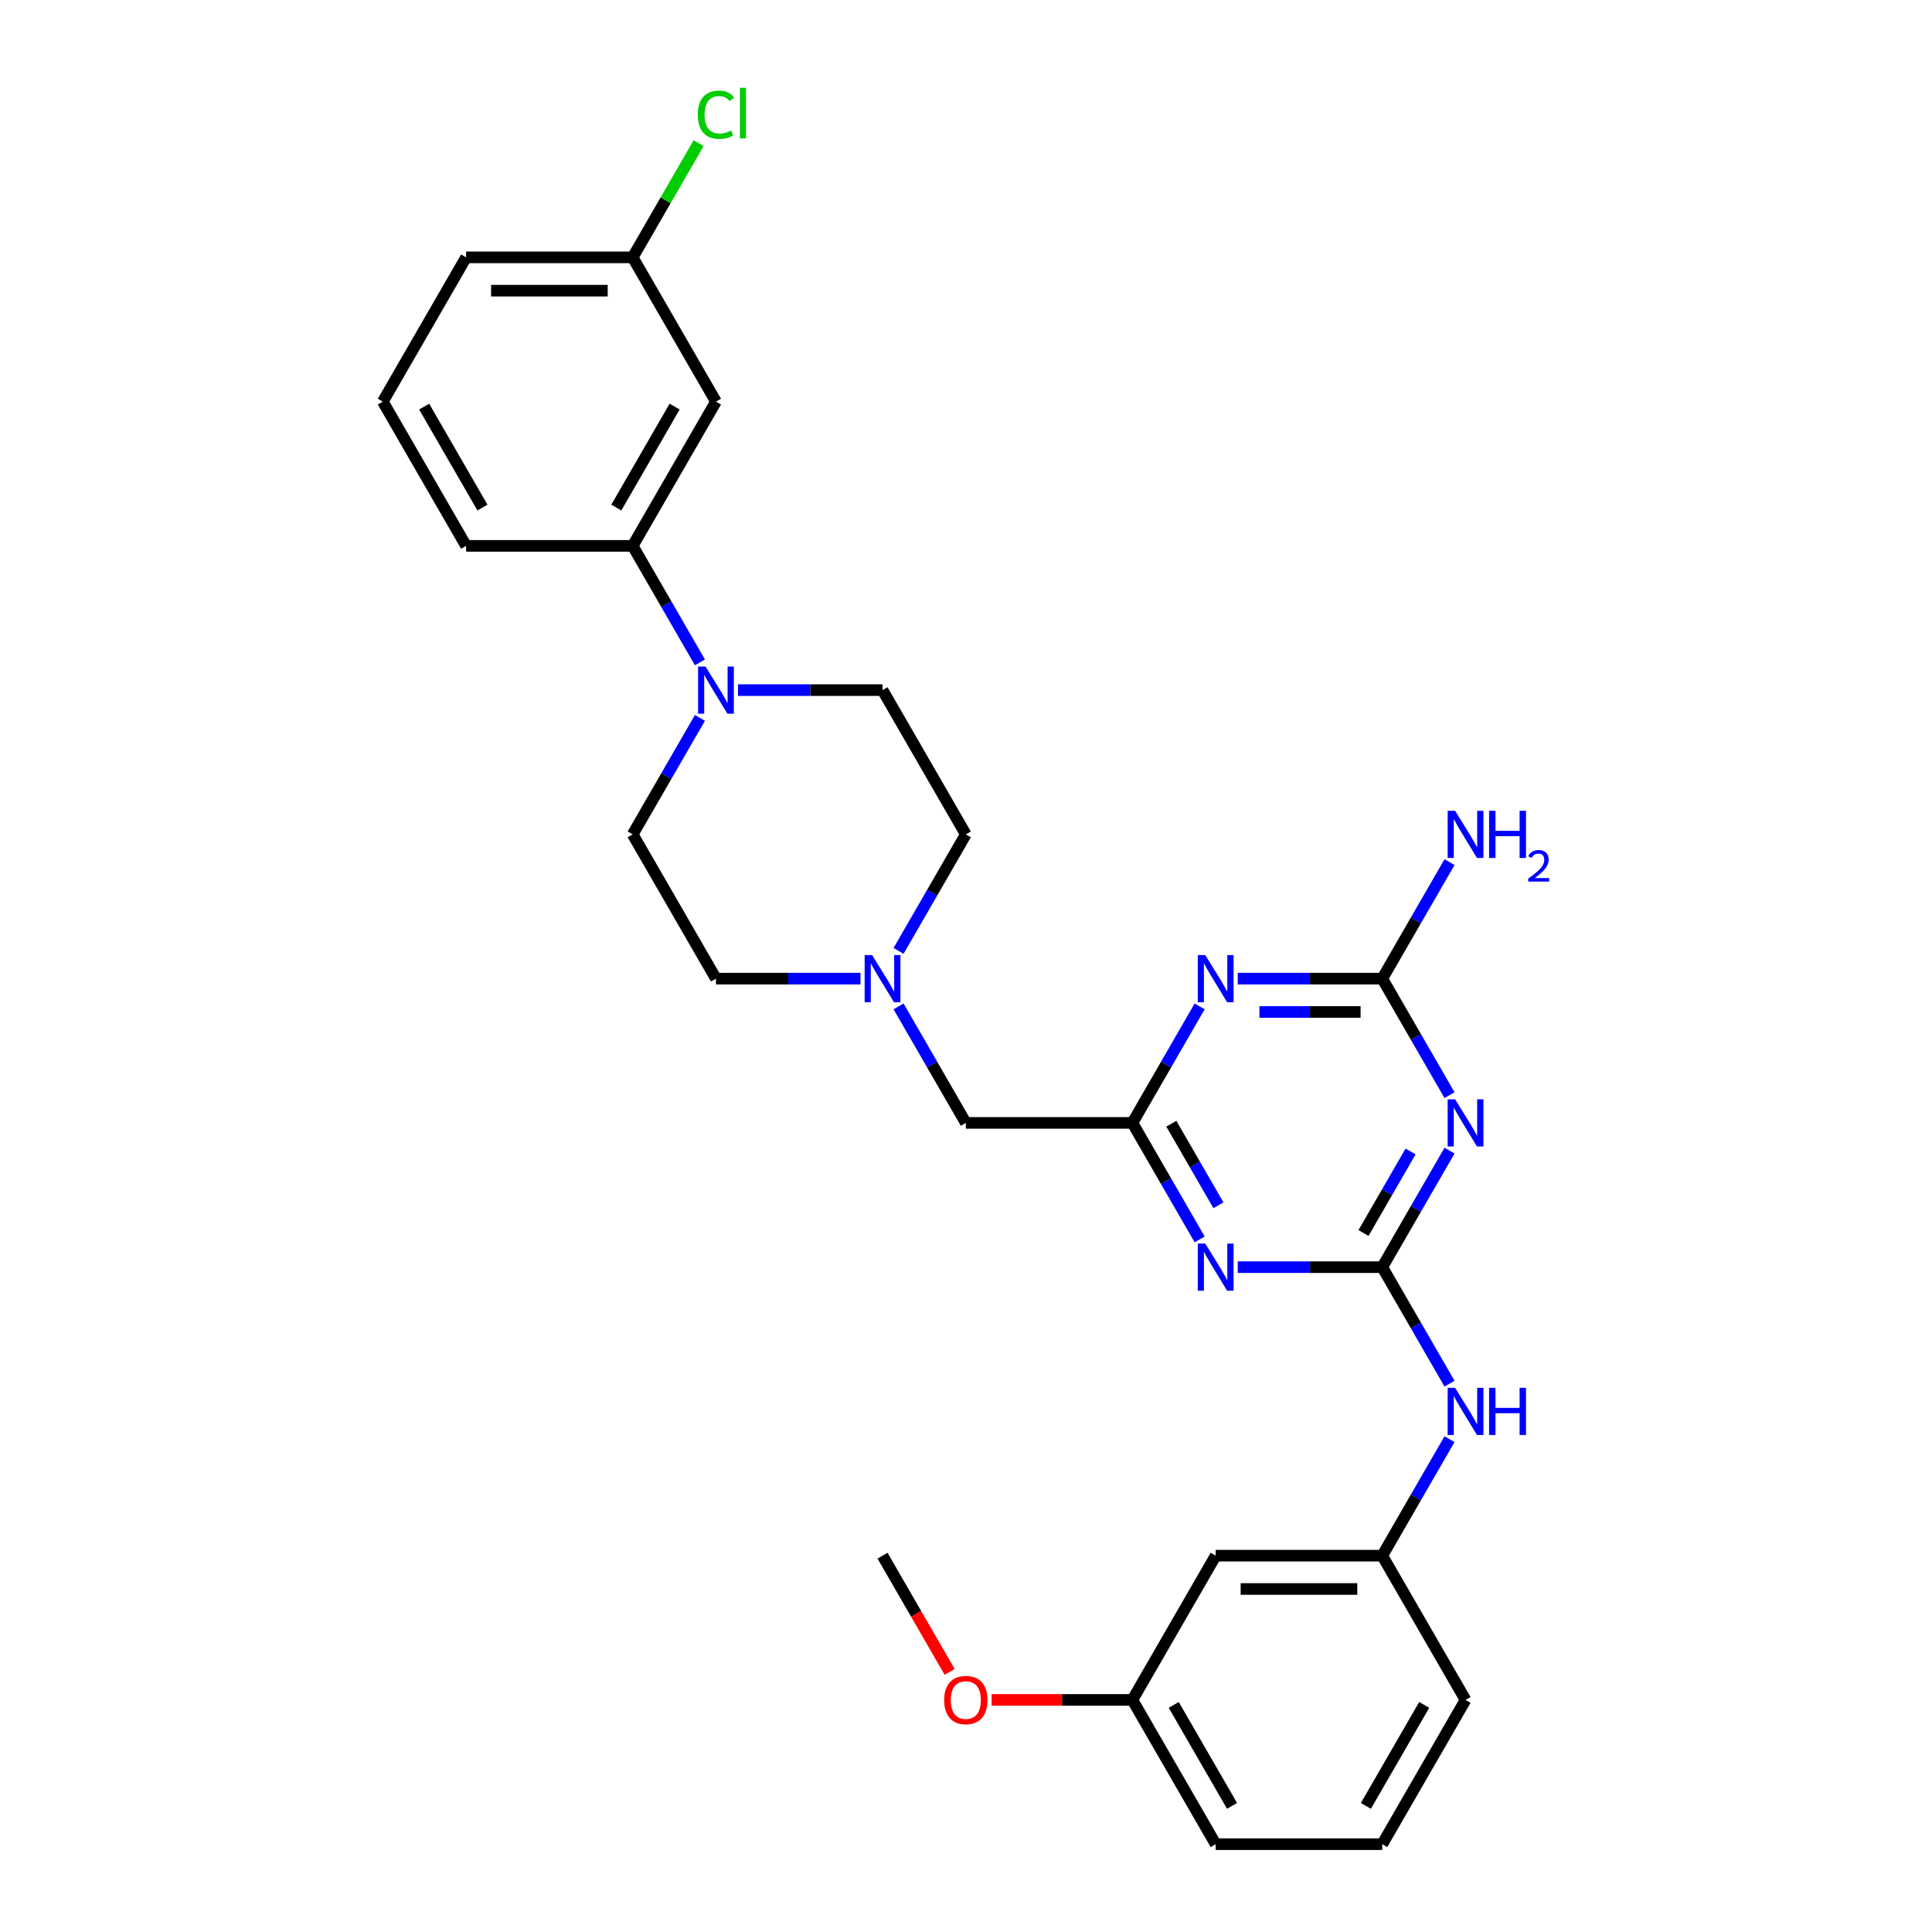 <?xml version='1.0' encoding='iso-8859-1'?>
<svg version='1.1' baseProfile='full'
              xmlns='http://www.w3.org/2000/svg'
                      xmlns:rdkit='http://www.rdkit.org/xml'
                      xmlns:xlink='http://www.w3.org/1999/xlink'
                  xml:space='preserve'
width='1000px' height='1000px' viewBox='0 0 1000 1000'>
<!-- END OF HEADER -->
<rect style='opacity:1.0;fill:#FFFFFF;stroke:none' width='1000' height='1000' x='0' y='0'> </rect>
<path class='bond-0' d='M 715.453,655.878 L 732.861,625.726' style='fill:none;fill-rule:evenodd;stroke:#000000;stroke-width:6px;stroke-linecap:butt;stroke-linejoin:miter;stroke-opacity:1' />
<path class='bond-0' d='M 732.861,625.726 L 750.269,595.575' style='fill:none;fill-rule:evenodd;stroke:#0000FF;stroke-width:6px;stroke-linecap:butt;stroke-linejoin:miter;stroke-opacity:1' />
<path class='bond-0' d='M 705.742,638.211 L 717.928,617.104' style='fill:none;fill-rule:evenodd;stroke:#000000;stroke-width:6px;stroke-linecap:butt;stroke-linejoin:miter;stroke-opacity:1' />
<path class='bond-0' d='M 717.928,617.104 L 730.113,595.998' style='fill:none;fill-rule:evenodd;stroke:#0000FF;stroke-width:6px;stroke-linecap:butt;stroke-linejoin:miter;stroke-opacity:1' />
<path class='bond-1' d='M 715.453,655.878 L 678.052,655.878' style='fill:none;fill-rule:evenodd;stroke:#000000;stroke-width:6px;stroke-linecap:butt;stroke-linejoin:miter;stroke-opacity:1' />
<path class='bond-1' d='M 678.052,655.878 L 640.65,655.878' style='fill:none;fill-rule:evenodd;stroke:#0000FF;stroke-width:6px;stroke-linecap:butt;stroke-linejoin:miter;stroke-opacity:1' />
<path class='bond-8' d='M 715.453,655.878 L 732.861,686.029' style='fill:none;fill-rule:evenodd;stroke:#000000;stroke-width:6px;stroke-linecap:butt;stroke-linejoin:miter;stroke-opacity:1' />
<path class='bond-8' d='M 732.861,686.029 L 750.269,716.181' style='fill:none;fill-rule:evenodd;stroke:#0000FF;stroke-width:6px;stroke-linecap:butt;stroke-linejoin:miter;stroke-opacity:1' />
<path class='bond-3' d='M 750.269,566.847 L 732.861,536.695' style='fill:none;fill-rule:evenodd;stroke:#0000FF;stroke-width:6px;stroke-linecap:butt;stroke-linejoin:miter;stroke-opacity:1' />
<path class='bond-3' d='M 732.861,536.695 L 715.453,506.544' style='fill:none;fill-rule:evenodd;stroke:#000000;stroke-width:6px;stroke-linecap:butt;stroke-linejoin:miter;stroke-opacity:1' />
<path class='bond-4' d='M 620.942,641.514 L 603.534,611.362' style='fill:none;fill-rule:evenodd;stroke:#0000FF;stroke-width:6px;stroke-linecap:butt;stroke-linejoin:miter;stroke-opacity:1' />
<path class='bond-4' d='M 603.534,611.362 L 586.126,581.211' style='fill:none;fill-rule:evenodd;stroke:#000000;stroke-width:6px;stroke-linecap:butt;stroke-linejoin:miter;stroke-opacity:1' />
<path class='bond-4' d='M 630.653,623.847 L 618.468,602.741' style='fill:none;fill-rule:evenodd;stroke:#0000FF;stroke-width:6px;stroke-linecap:butt;stroke-linejoin:miter;stroke-opacity:1' />
<path class='bond-4' d='M 618.468,602.741 L 606.282,581.635' style='fill:none;fill-rule:evenodd;stroke:#000000;stroke-width:6px;stroke-linecap:butt;stroke-linejoin:miter;stroke-opacity:1' />
<path class='bond-2' d='M 620.942,520.908 L 603.534,551.059' style='fill:none;fill-rule:evenodd;stroke:#0000FF;stroke-width:6px;stroke-linecap:butt;stroke-linejoin:miter;stroke-opacity:1' />
<path class='bond-2' d='M 603.534,551.059 L 586.126,581.211' style='fill:none;fill-rule:evenodd;stroke:#000000;stroke-width:6px;stroke-linecap:butt;stroke-linejoin:miter;stroke-opacity:1' />
<path class='bond-29' d='M 640.65,506.544 L 678.052,506.544' style='fill:none;fill-rule:evenodd;stroke:#0000FF;stroke-width:6px;stroke-linecap:butt;stroke-linejoin:miter;stroke-opacity:1' />
<path class='bond-29' d='M 678.052,506.544 L 715.453,506.544' style='fill:none;fill-rule:evenodd;stroke:#000000;stroke-width:6px;stroke-linecap:butt;stroke-linejoin:miter;stroke-opacity:1' />
<path class='bond-29' d='M 651.871,523.788 L 678.052,523.788' style='fill:none;fill-rule:evenodd;stroke:#0000FF;stroke-width:6px;stroke-linecap:butt;stroke-linejoin:miter;stroke-opacity:1' />
<path class='bond-29' d='M 678.052,523.788 L 704.233,523.788' style='fill:none;fill-rule:evenodd;stroke:#000000;stroke-width:6px;stroke-linecap:butt;stroke-linejoin:miter;stroke-opacity:1' />
<path class='bond-15' d='M 715.453,506.544 L 732.861,476.392' style='fill:none;fill-rule:evenodd;stroke:#000000;stroke-width:6px;stroke-linecap:butt;stroke-linejoin:miter;stroke-opacity:1' />
<path class='bond-15' d='M 732.861,476.392 L 750.269,446.241' style='fill:none;fill-rule:evenodd;stroke:#0000FF;stroke-width:6px;stroke-linecap:butt;stroke-linejoin:miter;stroke-opacity:1' />
<path class='bond-10' d='M 586.126,581.211 L 499.908,581.211' style='fill:none;fill-rule:evenodd;stroke:#000000;stroke-width:6px;stroke-linecap:butt;stroke-linejoin:miter;stroke-opacity:1' />
<path class='bond-5' d='M 362.288,371.574 L 344.88,401.726' style='fill:none;fill-rule:evenodd;stroke:#0000FF;stroke-width:6px;stroke-linecap:butt;stroke-linejoin:miter;stroke-opacity:1' />
<path class='bond-5' d='M 344.88,401.726 L 327.472,431.877' style='fill:none;fill-rule:evenodd;stroke:#000000;stroke-width:6px;stroke-linecap:butt;stroke-linejoin:miter;stroke-opacity:1' />
<path class='bond-6' d='M 362.288,342.846 L 344.88,312.695' style='fill:none;fill-rule:evenodd;stroke:#0000FF;stroke-width:6px;stroke-linecap:butt;stroke-linejoin:miter;stroke-opacity:1' />
<path class='bond-6' d='M 344.88,312.695 L 327.472,282.543' style='fill:none;fill-rule:evenodd;stroke:#000000;stroke-width:6px;stroke-linecap:butt;stroke-linejoin:miter;stroke-opacity:1' />
<path class='bond-31' d='M 381.997,357.21 L 419.398,357.21' style='fill:none;fill-rule:evenodd;stroke:#0000FF;stroke-width:6px;stroke-linecap:butt;stroke-linejoin:miter;stroke-opacity:1' />
<path class='bond-31' d='M 419.398,357.21 L 456.799,357.21' style='fill:none;fill-rule:evenodd;stroke:#000000;stroke-width:6px;stroke-linecap:butt;stroke-linejoin:miter;stroke-opacity:1' />
<path class='bond-9' d='M 327.472,282.543 L 370.581,207.876' style='fill:none;fill-rule:evenodd;stroke:#000000;stroke-width:6px;stroke-linecap:butt;stroke-linejoin:miter;stroke-opacity:1' />
<path class='bond-9' d='M 319.005,262.721 L 349.182,210.455' style='fill:none;fill-rule:evenodd;stroke:#000000;stroke-width:6px;stroke-linecap:butt;stroke-linejoin:miter;stroke-opacity:1' />
<path class='bond-22' d='M 327.472,282.543 L 241.254,282.543' style='fill:none;fill-rule:evenodd;stroke:#000000;stroke-width:6px;stroke-linecap:butt;stroke-linejoin:miter;stroke-opacity:1' />
<path class='bond-7' d='M 465.092,520.908 L 482.5,551.059' style='fill:none;fill-rule:evenodd;stroke:#0000FF;stroke-width:6px;stroke-linecap:butt;stroke-linejoin:miter;stroke-opacity:1' />
<path class='bond-7' d='M 482.5,551.059 L 499.908,581.211' style='fill:none;fill-rule:evenodd;stroke:#000000;stroke-width:6px;stroke-linecap:butt;stroke-linejoin:miter;stroke-opacity:1' />
<path class='bond-16' d='M 465.092,492.18 L 482.5,462.029' style='fill:none;fill-rule:evenodd;stroke:#0000FF;stroke-width:6px;stroke-linecap:butt;stroke-linejoin:miter;stroke-opacity:1' />
<path class='bond-16' d='M 482.5,462.029 L 499.908,431.877' style='fill:none;fill-rule:evenodd;stroke:#000000;stroke-width:6px;stroke-linecap:butt;stroke-linejoin:miter;stroke-opacity:1' />
<path class='bond-17' d='M 445.384,506.544 L 407.983,506.544' style='fill:none;fill-rule:evenodd;stroke:#0000FF;stroke-width:6px;stroke-linecap:butt;stroke-linejoin:miter;stroke-opacity:1' />
<path class='bond-17' d='M 407.983,506.544 L 370.581,506.544' style='fill:none;fill-rule:evenodd;stroke:#000000;stroke-width:6px;stroke-linecap:butt;stroke-linejoin:miter;stroke-opacity:1' />
<path class='bond-13' d='M 750.269,744.909 L 732.861,775.06' style='fill:none;fill-rule:evenodd;stroke:#0000FF;stroke-width:6px;stroke-linecap:butt;stroke-linejoin:miter;stroke-opacity:1' />
<path class='bond-13' d='M 732.861,775.06 L 715.453,805.212' style='fill:none;fill-rule:evenodd;stroke:#000000;stroke-width:6px;stroke-linecap:butt;stroke-linejoin:miter;stroke-opacity:1' />
<path class='bond-18' d='M 370.581,207.876 L 327.472,133.209' style='fill:none;fill-rule:evenodd;stroke:#000000;stroke-width:6px;stroke-linecap:butt;stroke-linejoin:miter;stroke-opacity:1' />
<path class='bond-11' d='M 456.799,357.21 L 499.908,431.877' style='fill:none;fill-rule:evenodd;stroke:#000000;stroke-width:6px;stroke-linecap:butt;stroke-linejoin:miter;stroke-opacity:1' />
<path class='bond-12' d='M 327.472,431.877 L 370.581,506.544' style='fill:none;fill-rule:evenodd;stroke:#000000;stroke-width:6px;stroke-linecap:butt;stroke-linejoin:miter;stroke-opacity:1' />
<path class='bond-14' d='M 715.453,805.212 L 629.235,805.212' style='fill:none;fill-rule:evenodd;stroke:#000000;stroke-width:6px;stroke-linecap:butt;stroke-linejoin:miter;stroke-opacity:1' />
<path class='bond-14' d='M 702.52,822.455 L 642.168,822.455' style='fill:none;fill-rule:evenodd;stroke:#000000;stroke-width:6px;stroke-linecap:butt;stroke-linejoin:miter;stroke-opacity:1' />
<path class='bond-25' d='M 715.453,805.212 L 758.562,879.879' style='fill:none;fill-rule:evenodd;stroke:#000000;stroke-width:6px;stroke-linecap:butt;stroke-linejoin:miter;stroke-opacity:1' />
<path class='bond-19' d='M 629.235,805.212 L 586.126,879.879' style='fill:none;fill-rule:evenodd;stroke:#000000;stroke-width:6px;stroke-linecap:butt;stroke-linejoin:miter;stroke-opacity:1' />
<path class='bond-20' d='M 327.472,133.209 L 344.537,103.653' style='fill:none;fill-rule:evenodd;stroke:#000000;stroke-width:6px;stroke-linecap:butt;stroke-linejoin:miter;stroke-opacity:1' />
<path class='bond-20' d='M 344.537,103.653 L 361.601,74.096' style='fill:none;fill-rule:evenodd;stroke:#00CC00;stroke-width:6px;stroke-linecap:butt;stroke-linejoin:miter;stroke-opacity:1' />
<path class='bond-32' d='M 327.472,133.209 L 241.254,133.209' style='fill:none;fill-rule:evenodd;stroke:#000000;stroke-width:6px;stroke-linecap:butt;stroke-linejoin:miter;stroke-opacity:1' />
<path class='bond-32' d='M 314.54,150.453 L 254.187,150.453' style='fill:none;fill-rule:evenodd;stroke:#000000;stroke-width:6px;stroke-linecap:butt;stroke-linejoin:miter;stroke-opacity:1' />
<path class='bond-21' d='M 586.126,879.879 L 549.699,879.879' style='fill:none;fill-rule:evenodd;stroke:#000000;stroke-width:6px;stroke-linecap:butt;stroke-linejoin:miter;stroke-opacity:1' />
<path class='bond-21' d='M 549.699,879.879 L 513.272,879.879' style='fill:none;fill-rule:evenodd;stroke:#FF0000;stroke-width:6px;stroke-linecap:butt;stroke-linejoin:miter;stroke-opacity:1' />
<path class='bond-30' d='M 586.126,879.879 L 629.235,954.545' style='fill:none;fill-rule:evenodd;stroke:#000000;stroke-width:6px;stroke-linecap:butt;stroke-linejoin:miter;stroke-opacity:1' />
<path class='bond-30' d='M 607.526,882.457 L 637.702,934.724' style='fill:none;fill-rule:evenodd;stroke:#000000;stroke-width:6px;stroke-linecap:butt;stroke-linejoin:miter;stroke-opacity:1' />
<path class='bond-28' d='M 491.536,865.377 L 474.167,835.294' style='fill:none;fill-rule:evenodd;stroke:#FF0000;stroke-width:6px;stroke-linecap:butt;stroke-linejoin:miter;stroke-opacity:1' />
<path class='bond-28' d='M 474.167,835.294 L 456.799,805.212' style='fill:none;fill-rule:evenodd;stroke:#000000;stroke-width:6px;stroke-linecap:butt;stroke-linejoin:miter;stroke-opacity:1' />
<path class='bond-23' d='M 241.254,282.543 L 198.146,207.876' style='fill:none;fill-rule:evenodd;stroke:#000000;stroke-width:6px;stroke-linecap:butt;stroke-linejoin:miter;stroke-opacity:1' />
<path class='bond-23' d='M 249.722,262.721 L 219.545,210.455' style='fill:none;fill-rule:evenodd;stroke:#000000;stroke-width:6px;stroke-linecap:butt;stroke-linejoin:miter;stroke-opacity:1' />
<path class='bond-26' d='M 198.146,207.876 L 241.254,133.209' style='fill:none;fill-rule:evenodd;stroke:#000000;stroke-width:6px;stroke-linecap:butt;stroke-linejoin:miter;stroke-opacity:1' />
<path class='bond-24' d='M 715.453,954.545 L 758.562,879.879' style='fill:none;fill-rule:evenodd;stroke:#000000;stroke-width:6px;stroke-linecap:butt;stroke-linejoin:miter;stroke-opacity:1' />
<path class='bond-24' d='M 706.986,934.724 L 737.162,882.457' style='fill:none;fill-rule:evenodd;stroke:#000000;stroke-width:6px;stroke-linecap:butt;stroke-linejoin:miter;stroke-opacity:1' />
<path class='bond-27' d='M 715.453,954.545 L 629.235,954.545' style='fill:none;fill-rule:evenodd;stroke:#000000;stroke-width:6px;stroke-linecap:butt;stroke-linejoin:miter;stroke-opacity:1' />
<path  class='atom-1' d='M 753.165 569.002
L 761.166 581.935
Q 761.959 583.211, 763.235 585.522
Q 764.511 587.832, 764.58 587.97
L 764.58 569.002
L 767.822 569.002
L 767.822 593.419
L 764.477 593.419
L 755.889 579.28
Q 754.889 577.624, 753.82 575.727
Q 752.785 573.831, 752.475 573.244
L 752.475 593.419
L 749.302 593.419
L 749.302 569.002
L 753.165 569.002
' fill='#0000FF'/>
<path  class='atom-2' d='M 623.838 643.669
L 631.839 656.602
Q 632.632 657.878, 633.908 660.189
Q 635.184 662.499, 635.253 662.637
L 635.253 643.669
L 638.495 643.669
L 638.495 668.086
L 635.15 668.086
L 626.562 653.946
Q 625.562 652.291, 624.493 650.394
Q 623.459 648.498, 623.148 647.911
L 623.148 668.086
L 619.975 668.086
L 619.975 643.669
L 623.838 643.669
' fill='#0000FF'/>
<path  class='atom-3' d='M 623.838 494.335
L 631.839 507.268
Q 632.632 508.544, 633.908 510.855
Q 635.184 513.165, 635.253 513.303
L 635.253 494.335
L 638.495 494.335
L 638.495 518.752
L 635.15 518.752
L 626.562 504.613
Q 625.562 502.957, 624.493 501.06
Q 623.459 499.164, 623.148 498.577
L 623.148 518.752
L 619.975 518.752
L 619.975 494.335
L 623.838 494.335
' fill='#0000FF'/>
<path  class='atom-6' d='M 365.184 345.002
L 373.185 357.934
Q 373.978 359.21, 375.254 361.521
Q 376.53 363.832, 376.599 363.97
L 376.599 345.002
L 379.841 345.002
L 379.841 369.419
L 376.496 369.419
L 367.909 355.279
Q 366.908 353.623, 365.839 351.727
Q 364.805 349.83, 364.494 349.244
L 364.494 369.419
L 361.322 369.419
L 361.322 345.002
L 365.184 345.002
' fill='#0000FF'/>
<path  class='atom-8' d='M 451.402 494.335
L 459.403 507.268
Q 460.196 508.544, 461.472 510.855
Q 462.748 513.165, 462.817 513.303
L 462.817 494.335
L 466.059 494.335
L 466.059 518.752
L 462.714 518.752
L 454.127 504.613
Q 453.126 502.957, 452.057 501.06
Q 451.023 499.164, 450.712 498.577
L 450.712 518.752
L 447.539 518.752
L 447.539 494.335
L 451.402 494.335
' fill='#0000FF'/>
<path  class='atom-9' d='M 753.165 718.336
L 761.166 731.269
Q 761.959 732.545, 763.235 734.856
Q 764.511 737.166, 764.58 737.304
L 764.58 718.336
L 767.822 718.336
L 767.822 742.753
L 764.477 742.753
L 755.889 728.613
Q 754.889 726.958, 753.82 725.061
Q 752.785 723.164, 752.475 722.578
L 752.475 742.753
L 749.302 742.753
L 749.302 718.336
L 753.165 718.336
' fill='#0000FF'/>
<path  class='atom-9' d='M 770.753 718.336
L 774.064 718.336
L 774.064 728.717
L 786.548 728.717
L 786.548 718.336
L 789.859 718.336
L 789.859 742.753
L 786.548 742.753
L 786.548 731.476
L 774.064 731.476
L 774.064 742.753
L 770.753 742.753
L 770.753 718.336
' fill='#0000FF'/>
<path  class='atom-16' d='M 753.165 419.669
L 761.166 432.601
Q 761.959 433.877, 763.235 436.188
Q 764.511 438.499, 764.58 438.637
L 764.58 419.669
L 767.822 419.669
L 767.822 444.085
L 764.477 444.085
L 755.889 429.946
Q 754.889 428.29, 753.82 426.394
Q 752.785 424.497, 752.475 423.91
L 752.475 444.085
L 749.302 444.085
L 749.302 419.669
L 753.165 419.669
' fill='#0000FF'/>
<path  class='atom-16' d='M 770.753 419.669
L 774.064 419.669
L 774.064 430.049
L 786.548 430.049
L 786.548 419.669
L 789.859 419.669
L 789.859 444.085
L 786.548 444.085
L 786.548 432.808
L 774.064 432.808
L 774.064 444.085
L 770.753 444.085
L 770.753 419.669
' fill='#0000FF'/>
<path  class='atom-16' d='M 791.043 443.229
Q 791.635 441.704, 793.046 440.862
Q 794.457 439.997, 796.414 439.997
Q 798.85 439.997, 800.216 441.317
Q 801.581 442.637, 801.581 444.981
Q 801.581 447.371, 799.806 449.602
Q 798.053 451.833, 794.411 454.473
L 801.854 454.473
L 801.854 456.294
L 790.997 456.294
L 790.997 454.769
Q 794.002 452.629, 795.777 451.036
Q 797.575 449.443, 798.44 448.009
Q 799.305 446.575, 799.305 445.095
Q 799.305 443.547, 798.531 442.683
Q 797.757 441.818, 796.414 441.818
Q 795.117 441.818, 794.252 442.341
Q 793.387 442.865, 792.773 444.025
L 791.043 443.229
' fill='#0000FF'/>
<path  class='atom-21' d='M 361.166 59.387
Q 361.166 53.318, 363.994 50.145
Q 366.857 46.938, 372.271 46.938
Q 377.306 46.938, 379.996 50.49
L 377.72 52.352
Q 375.754 49.765, 372.271 49.765
Q 368.581 49.765, 366.615 52.248
Q 364.684 54.697, 364.684 59.387
Q 364.684 64.216, 366.684 66.699
Q 368.719 69.182, 372.651 69.182
Q 375.341 69.182, 378.479 67.561
L 379.445 70.147
Q 378.169 70.975, 376.237 71.458
Q 374.306 71.941, 372.168 71.941
Q 366.857 71.941, 363.994 68.699
Q 361.166 65.457, 361.166 59.387
' fill='#00CC00'/>
<path  class='atom-21' d='M 382.962 45.455
L 386.135 45.455
L 386.135 71.63
L 382.962 71.63
L 382.962 45.455
' fill='#00CC00'/>
<path  class='atom-22' d='M 488.7 879.948
Q 488.7 874.085, 491.597 870.808
Q 494.494 867.532, 499.908 867.532
Q 505.323 867.532, 508.22 870.808
Q 511.117 874.085, 511.117 879.948
Q 511.117 885.879, 508.185 889.259
Q 505.254 892.604, 499.908 892.604
Q 494.528 892.604, 491.597 889.259
Q 488.7 885.914, 488.7 879.948
M 499.908 889.845
Q 503.633 889.845, 505.633 887.362
Q 507.668 884.845, 507.668 879.948
Q 507.668 875.154, 505.633 872.74
Q 503.633 870.291, 499.908 870.291
Q 496.184 870.291, 494.149 872.705
Q 492.149 875.119, 492.149 879.948
Q 492.149 884.879, 494.149 887.362
Q 496.184 889.845, 499.908 889.845
' fill='#FF0000'/>
</svg>
